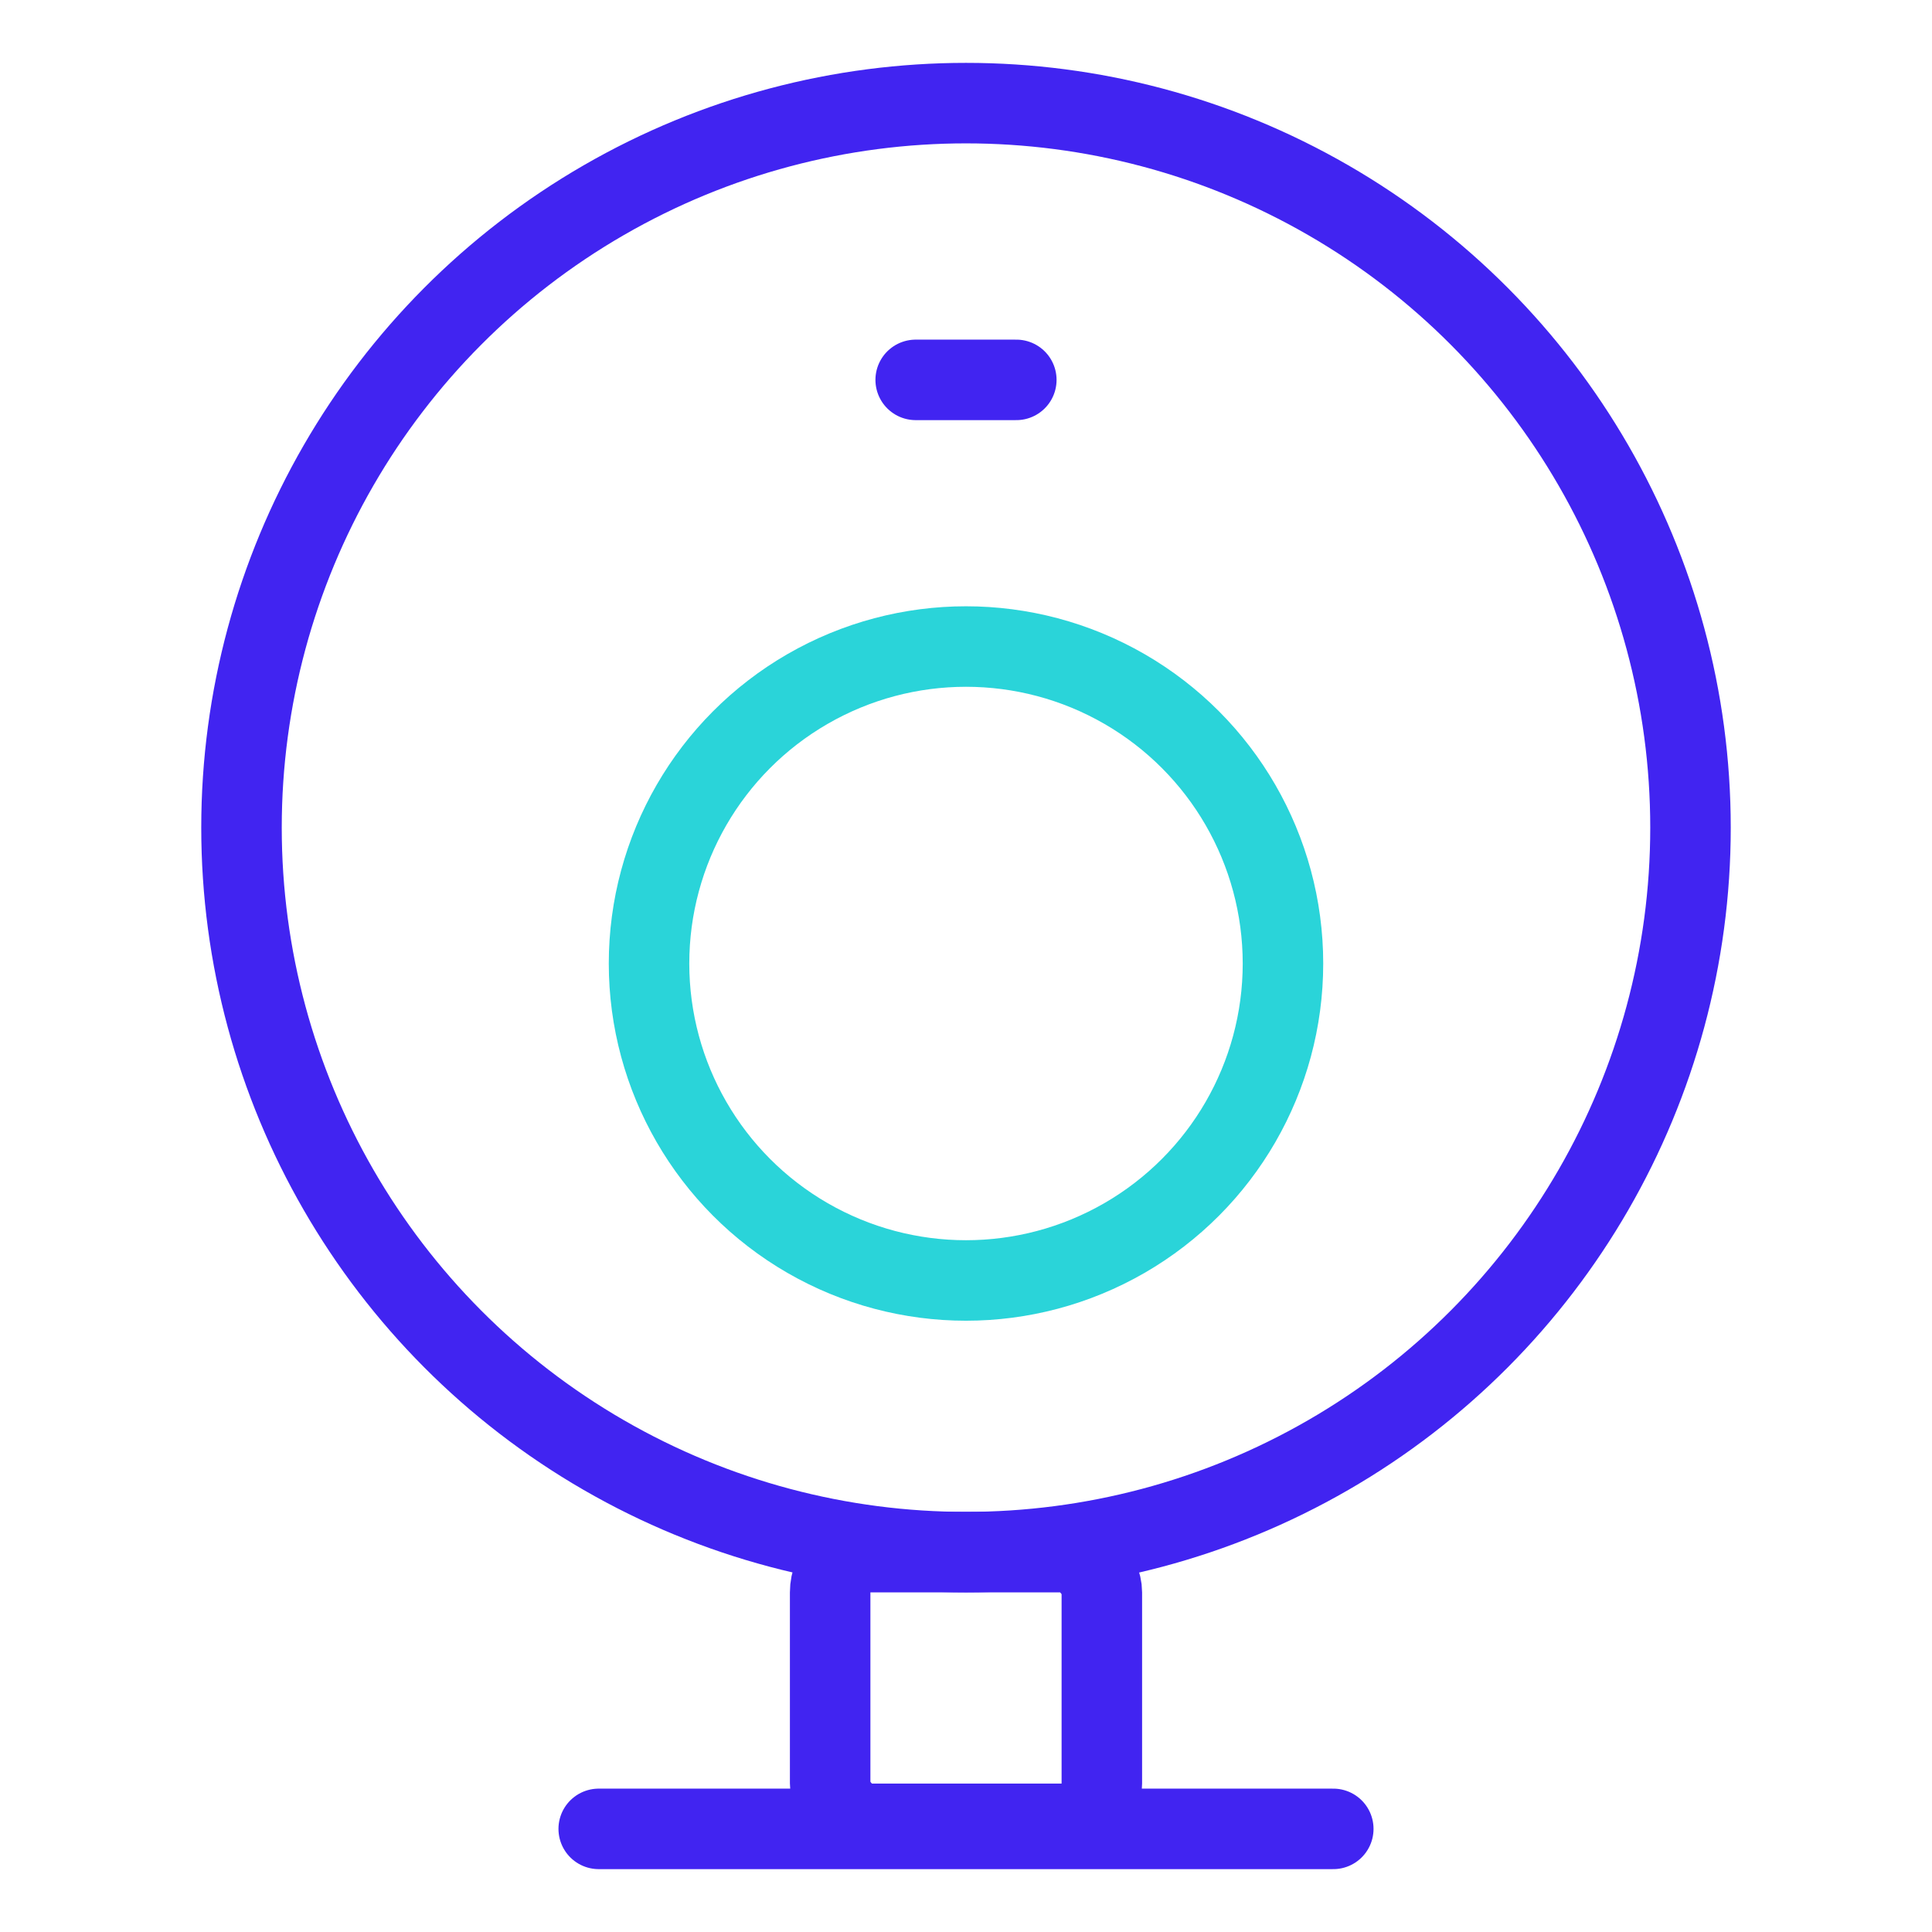 <svg width="48" height="48" viewBox="0 0 48 48" fill="none" xmlns="http://www.w3.org/2000/svg">
<circle cx="24" cy="20.562" r="18" stroke="#4124F1" stroke-width="2" stroke-linecap="round"/>
<circle cx="24" cy="23.938" r="7.875" stroke="#2AD4D9" stroke-width="2" stroke-linecap="round"/>
<line x1="22.75" y1="9.438" x2="25.25" y2="9.438" stroke="#4124F1" stroke-width="2" stroke-linecap="round"/>
<rect x="20.625" y="38.562" width="6.75" height="6.75" rx="1" stroke="#4124F1" stroke-width="2" stroke-linecap="round"/>
<line x1="14.875" y1="45.438" x2="33.125" y2="45.438" stroke="#4124F1" stroke-width="2" stroke-linecap="round"/>
</svg>
